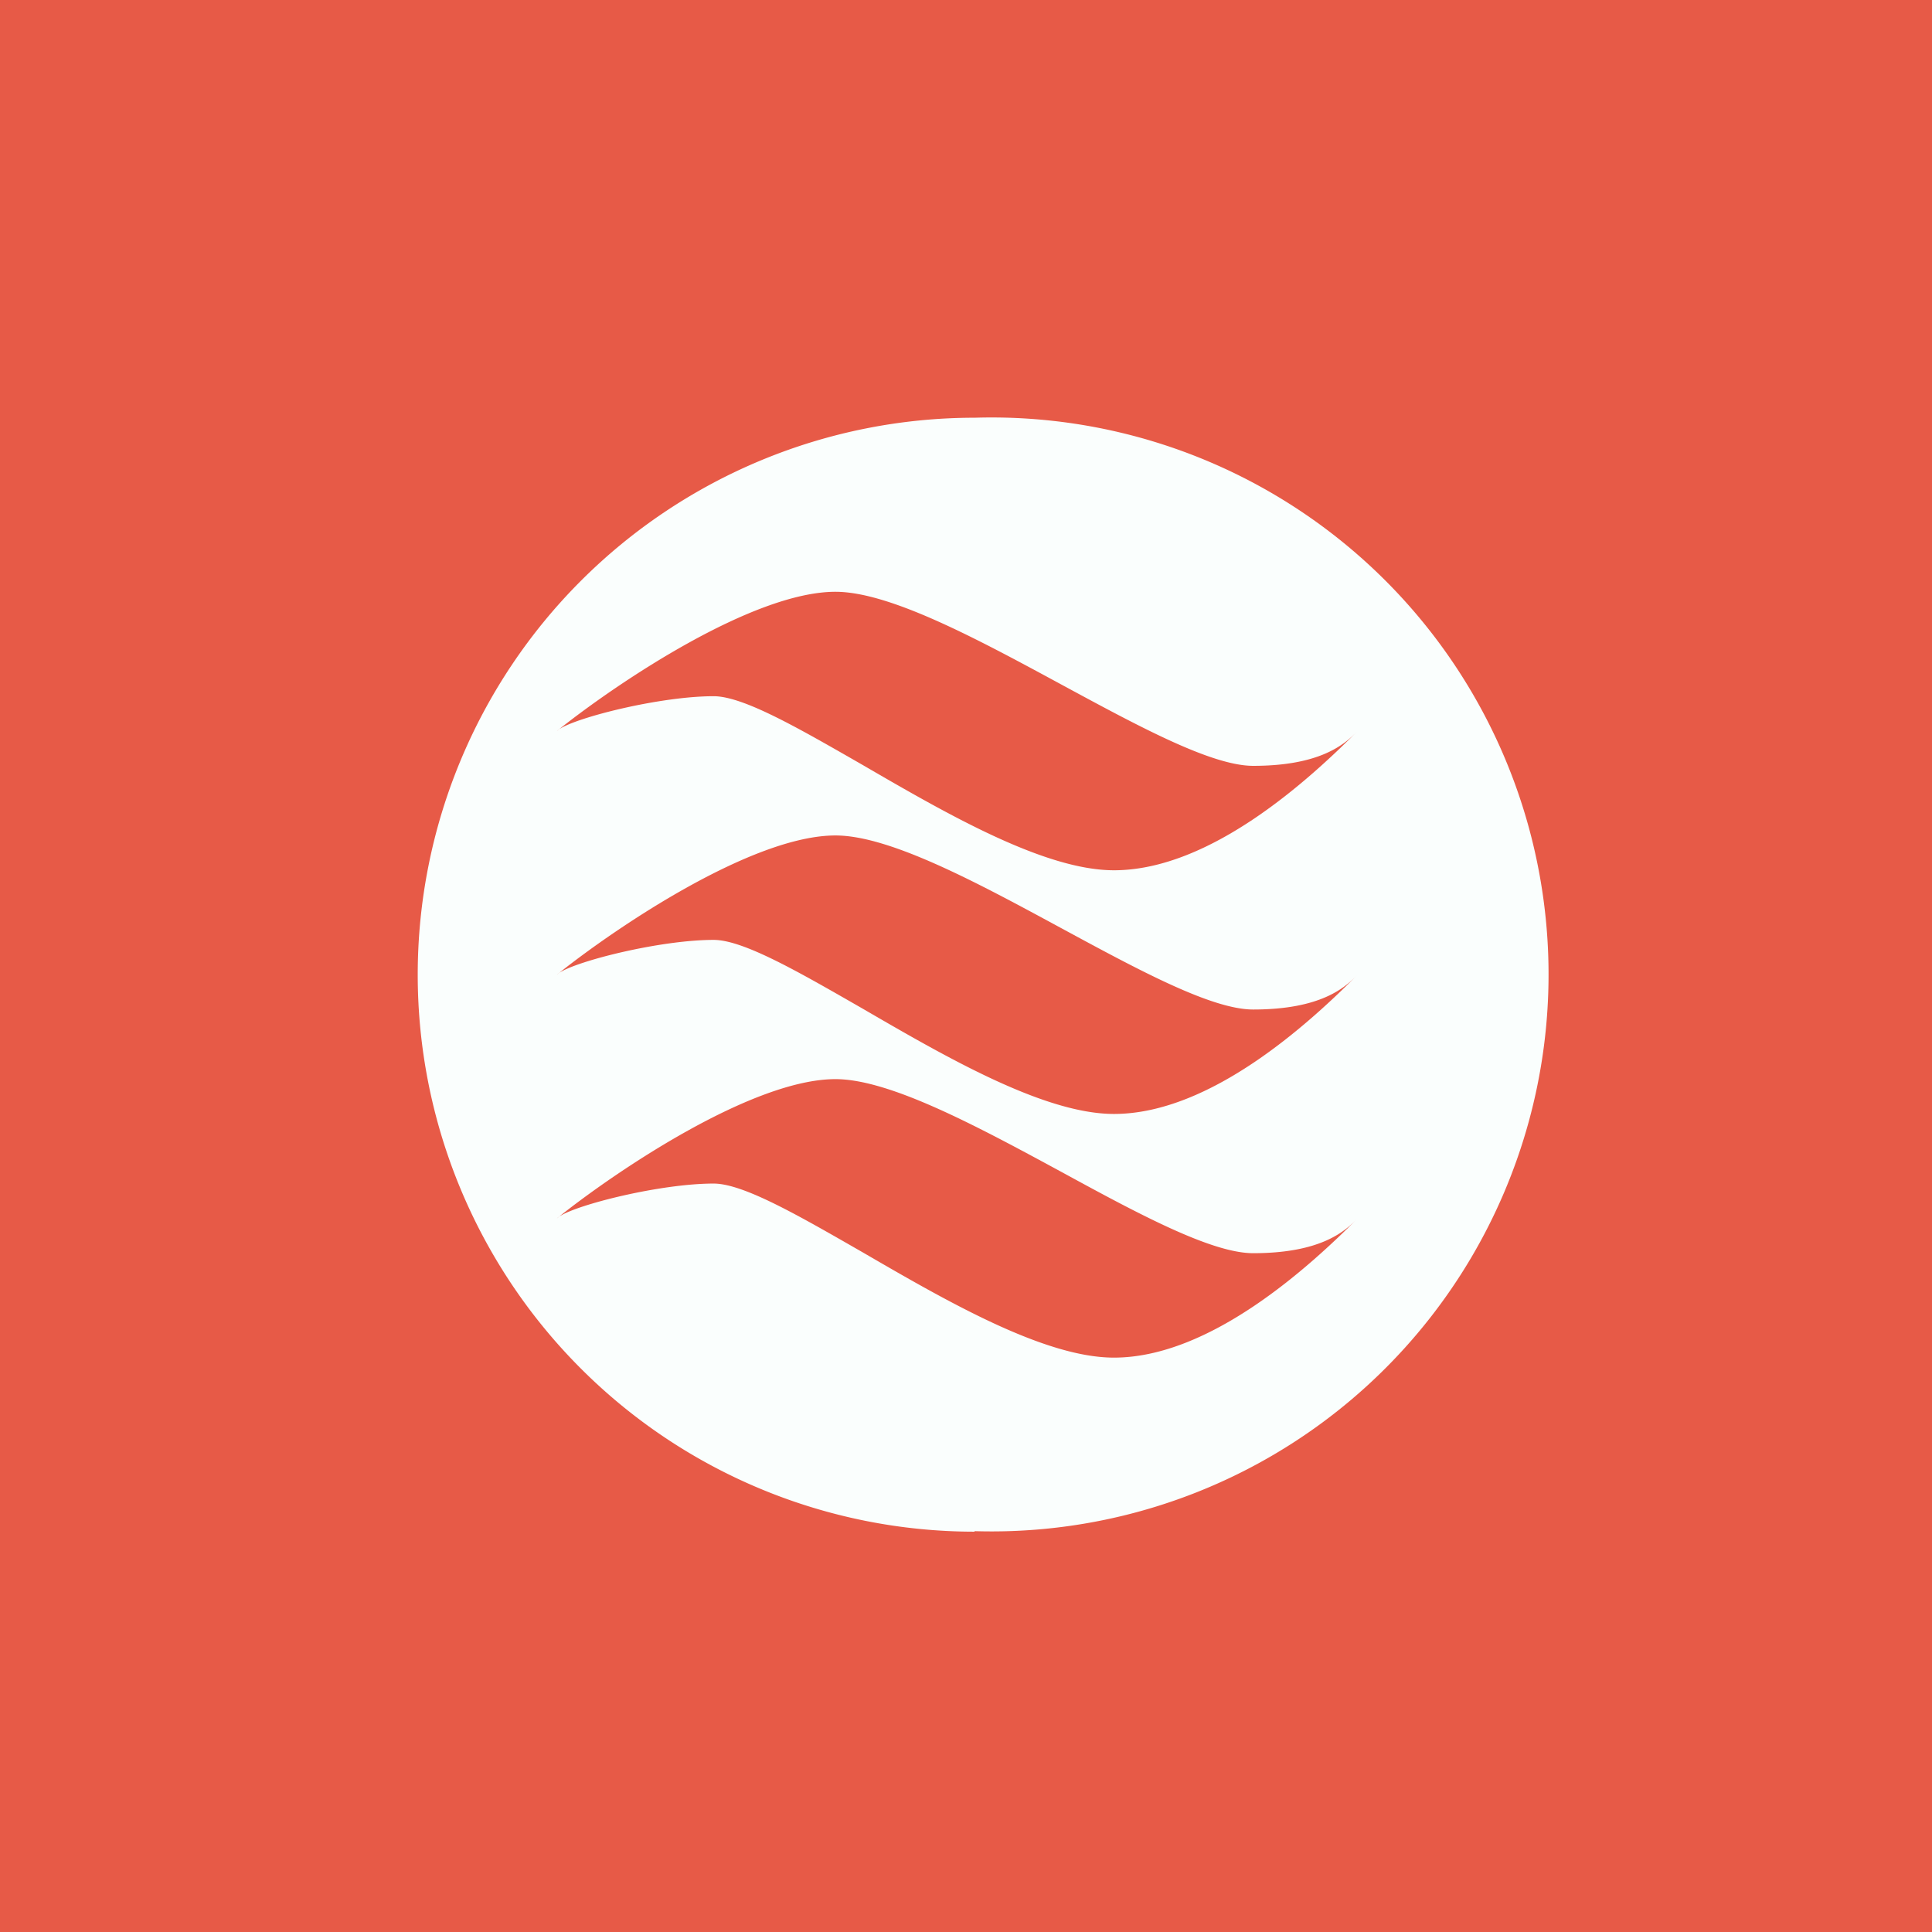 <?xml version="1.0" encoding="UTF-8"?>
<!-- generated by Finnhub -->
<svg viewBox="0 0 55.5 55.5" xmlns="http://www.w3.org/2000/svg">
<path d="M 0,0 H 55.5 V 55.5 H 0 Z" fill="rgb(231, 90, 71)"/>
<path d="M 27.99,43.985 A 16,16 0 1,0 28,12 A 16,16 0 0,0 28,44 Z M 16,21 L 16.06,20.95 A 0.42,0.42 0 0,0 16,21 Z M 16.06,20.95 C 16.58,20.6 18.98,20 20.5,20 C 21.36,20 22.96,20.93 24.79,21.98 C 27.2,23.38 30,25 32,25 C 34.79,25 37.64,22.36 38.98,21.02 C 38.64,21.36 37.96,22 36,22 C 34.8,22 32.7,20.86 30.5,19.67 C 28.1,18.37 25.57,17 24,17 C 21.63,17 17.76,19.6 16.06,20.95 Z M 16,28 L 16.06,27.95 A 0.42,0.42 0 0,0 16,28 Z M 16.06,27.95 C 16.58,27.6 18.98,27 20.5,27 C 21.36,27 22.96,27.93 24.79,28.98 C 27.2,30.38 30,32 32,32 C 34.79,32 37.64,29.36 38.98,28.02 C 38.64,28.36 37.96,29 36,29 C 34.8,29 32.7,27.86 30.5,26.67 C 28.1,25.37 25.57,24 24,24 C 21.63,24 17.76,26.6 16.06,27.95 Z M 16,35 L 16.06,34.95 A 0.42,0.42 0 0,0 16,35 Z M 16.06,34.95 C 17.76,33.6 21.63,31 24,31 C 25.57,31 28.1,32.37 30.5,33.67 C 32.7,34.87 34.8,36 36,36 C 37.96,36 38.64,35.36 38.98,35.02 C 37.64,36.36 34.78,39 32,39 C 30,39 27.2,37.38 24.79,35.98 C 22.96,34.93 21.36,34 20.5,34 C 18.98,34 16.58,34.6 16.06,34.95 Z" fill="rgb(250, 254, 253)" fill-rule="evenodd"/>
</svg>
